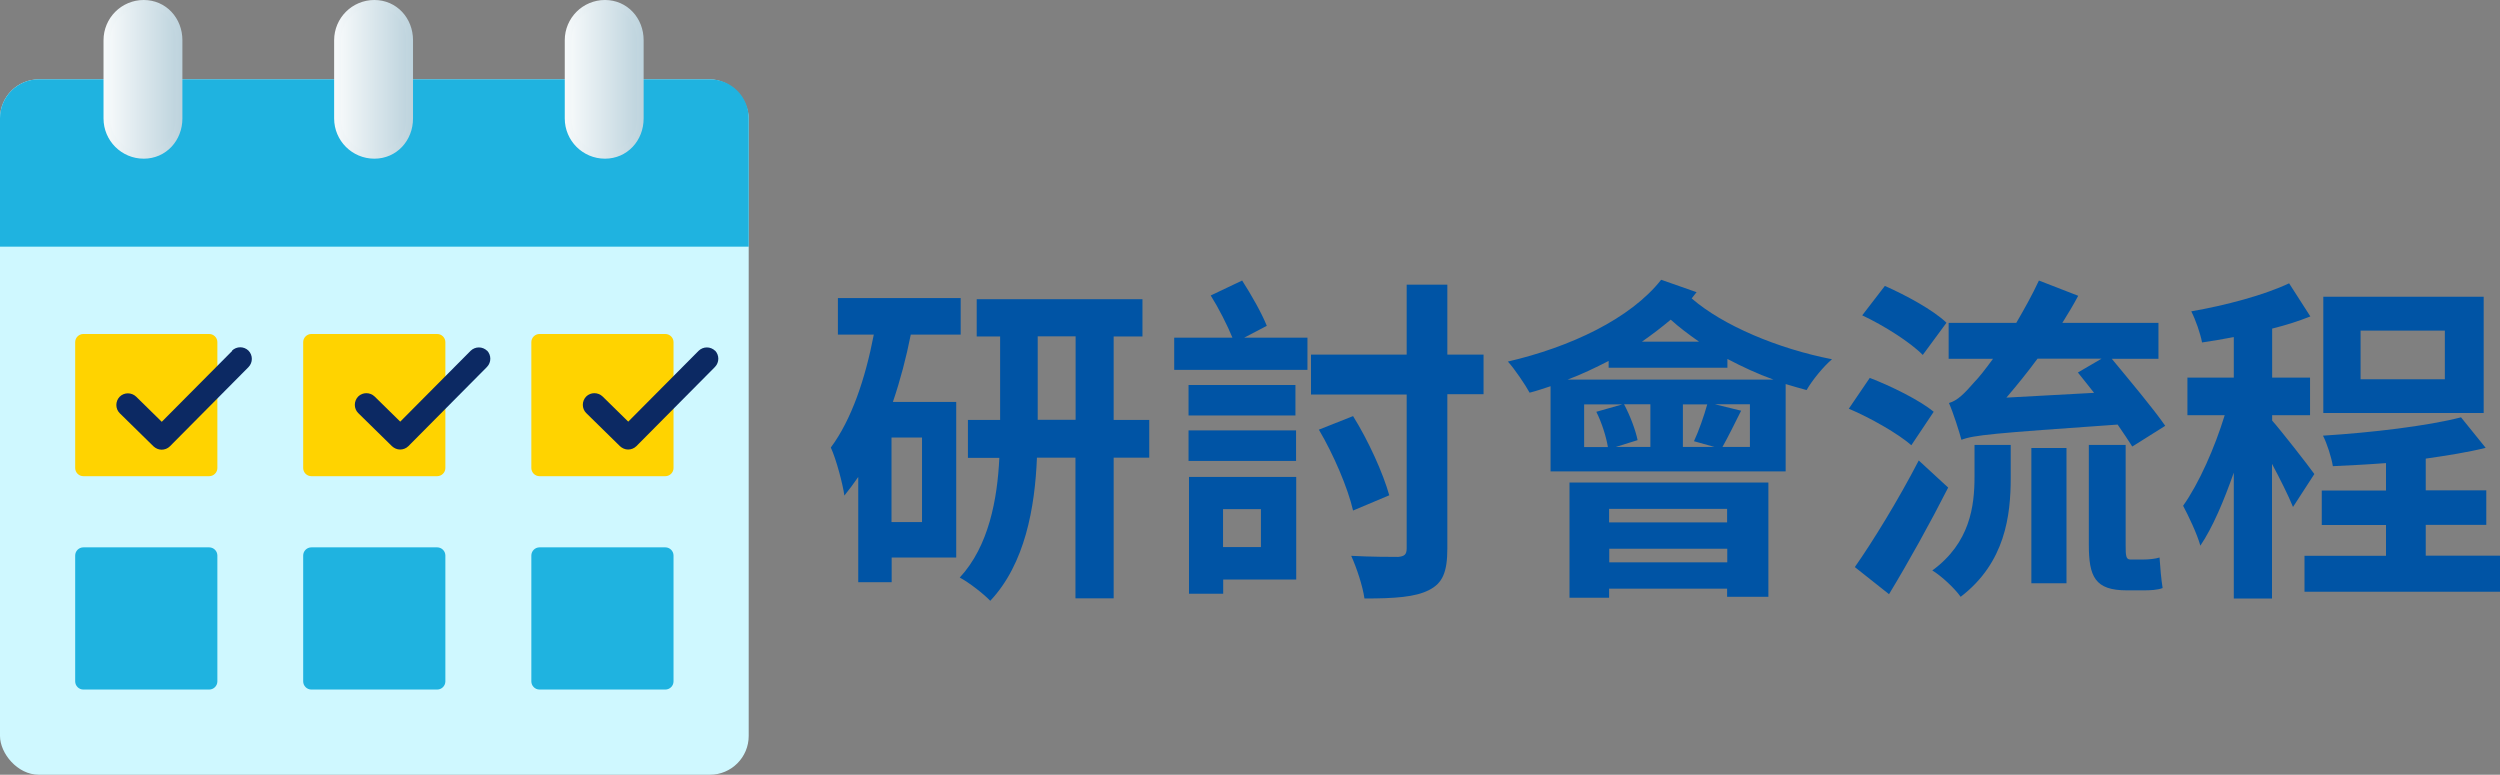 <?xml version="1.0" encoding="UTF-8"?><svg id="Layer_1" xmlns="http://www.w3.org/2000/svg" xmlns:xlink="http://www.w3.org/1999/xlink" viewBox="0 0 162.28 50.29"><rect x="0" y="0" width="162.28" height="50.29" fill="#808080" stroke="none"/><defs><style>.cls-1{fill:url(#linear-gradient);stroke:url(#linear-gradient-2);}.cls-1,.cls-2,.cls-3{stroke-miterlimit:10;stroke-width:.44px;}.cls-4{fill:#0c2963;}.cls-5{fill:#cff8ff;}.cls-6{fill:#ffd300;}.cls-7{fill:#1fb3e0;}.cls-2{fill:url(#linear-gradient-5);stroke:url(#linear-gradient-6);}.cls-3{fill:url(#linear-gradient-3);stroke:url(#linear-gradient-4);}.cls-8{fill:#0054a5;}</style><linearGradient id="linear-gradient" x1="21.91" y1="5.15" x2="26.59" y2="5.15" gradientUnits="userSpaceOnUse"><stop offset="0" stop-color="#f7fafb"/><stop offset="1" stop-color="#bdd3dd"/></linearGradient><linearGradient id="linear-gradient-2" x1="21.69" x2="26.81" xlink:href="#linear-gradient"/><linearGradient id="linear-gradient-3" x1="6.94" x2="11.62" xlink:href="#linear-gradient"/><linearGradient id="linear-gradient-4" x1="6.72" x2="11.84" xlink:href="#linear-gradient"/><linearGradient id="linear-gradient-5" x1="36.88" x2="41.56" xlink:href="#linear-gradient"/><linearGradient id="linear-gradient-6" x1="36.66" x2="41.78" xlink:href="#linear-gradient"/></defs><path class="cls-8" d="M59.12,21.72c-.29,1.47-.68,2.96-1.16,4.37h4.11v10.1h-4.19v1.6h-2.17v-6.83c-.29.42-.59.83-.9,1.21-.09-.7-.53-2.37-.88-3.12,1.34-1.8,2.24-4.46,2.79-7.33h-2.33v-2.37h7.97v2.37h-3.23ZM59.85,28.4h-1.98v5.49h1.98v-5.49ZM74.6,29.71h-2.31v9.13h-2.48v-9.13h-2.5c-.13,3.23-.77,6.89-3.03,9.29-.44-.46-1.38-1.19-1.98-1.51,1.89-2.04,2.44-5.09,2.57-7.77h-2.04v-2.46h2.09v-5.42h-1.52v-2.42h10.76v2.42h-1.87v5.42h2.31v2.46ZM69.82,27.25v-5.42h-2.46v5.42h2.46Z"/><path class="cls-8" d="M80.76,21.92h4.11v2.09h-8.65v-2.09h3.78c-.33-.81-.9-1.93-1.41-2.74l2.04-.97c.59.92,1.27,2.11,1.6,2.94l-1.47.77ZM84.09,24.99v1.98h-6.94v-1.98h6.94ZM77.15,27.94h6.98v1.98h-6.98v-1.98ZM84.14,37.62h-4.74v.92h-2.22v-7.58h6.96v6.65ZM79.39,33.05v2.46h2.46v-2.46h-2.46ZM96.3,25.59h-2.35v10.01c0,1.54-.31,2.26-1.19,2.7-.88.46-2.24.55-4.19.55-.11-.79-.5-1.98-.86-2.77,1.32.07,2.61.07,3.05.07.4-.04.55-.15.55-.55v-9.99h-6.21v-2.59h6.21v-4.54h2.64v4.54h2.35v2.57ZM87.83,33.14c-.33-1.45-1.27-3.65-2.22-5.25l2.22-.88c1.01,1.62,1.95,3.71,2.35,5.14l-2.35.99Z"/><path class="cls-8" d="M110.14,18.95c-.11.13-.22.29-.33.42,2.02,1.76,5.62,3.27,9.11,3.95-.55.46-1.3,1.38-1.65,2-.44-.11-.9-.26-1.36-.39v5.67h-15.26v-5.53c-.46.15-.92.31-1.36.42-.26-.48-.97-1.54-1.41-2.02,4.04-.94,7.95-2.77,9.95-5.31l2.31.81ZM115.12,24.64c-1.03-.37-2.02-.83-2.99-1.34v.57h-7.71v-.44c-.86.44-1.73.86-2.66,1.21h13.35ZM101.88,31.32h12.91v7.42h-2.68v-.53h-7.66v.59h-2.57v-7.49ZM104.37,29.01c-.11-.68-.4-1.58-.75-2.28l1.69-.48h-2.48v2.77h1.54ZM104.45,33.03v.88h7.66v-.88h-7.66ZM112.12,36.5v-.88h-7.66v.88h7.66ZM107.13,26.24h-1.71c.4.75.75,1.69.88,2.33l-1.41.44h2.24v-2.77ZM110.29,22.18c-.66-.46-1.3-.94-1.84-1.43-.57.48-1.21.97-1.87,1.43h3.71ZM109.24,26.24v2.77h2.04l-1.32-.37c.31-.66.66-1.67.86-2.39h-1.58ZM113.59,26.24h-2.28l1.71.42c-.44.88-.86,1.73-1.21,2.35h1.78v-2.77Z"/><path class="cls-8" d="M124.07,28.9c-.86-.75-2.66-1.78-4.06-2.37l1.36-2c1.38.53,3.25,1.45,4.15,2.2l-1.45,2.17ZM126.46,31.65c-1.16,2.28-2.55,4.79-3.84,6.92l-2.22-1.76c1.16-1.65,2.83-4.37,4.15-6.92l1.91,1.76ZM124.81,23.04c-.79-.81-2.52-1.91-3.93-2.57l1.47-1.91c1.34.59,3.14,1.56,4,2.39l-1.54,2.09ZM128.17,28.88h2.35v2.13c0,2.44-.35,5.51-3.25,7.73-.37-.53-1.25-1.36-1.84-1.71,2.46-1.8,2.74-4.19,2.74-6.1v-2.04ZM138.4,28.97c-.24-.37-.57-.88-.94-1.41-8.15.57-9.33.68-10.14.99-.13-.5-.53-1.76-.81-2.39.55-.15,1.01-.62,1.67-1.38.26-.26.68-.79,1.19-1.49h-2.88v-2.33h4.39c.51-.88,1.03-1.8,1.47-2.75l2.55.99c-.31.59-.66,1.16-1.03,1.76h6.24v2.33h-3.03c1.14,1.38,2.68,3.21,3.47,4.35l-2.13,1.34ZM132.26,23.28c-.66.9-1.34,1.73-2.02,2.53l5.69-.31c-.37-.46-.72-.92-1.05-1.32l1.54-.9h-4.15ZM131.86,29.08h2.28v8.78h-2.28v-8.78ZM139.13,36.32c.31,0,.77-.04,1.05-.13.04.62.11,1.43.2,1.98-.33.13-.79.15-1.23.15h-1.1c-2.06,0-2.46-.88-2.46-2.96v-6.48h2.39v6.5c0,.7.02.94.31.94h.83Z"/><path class="cls-8" d="M148.84,32.9c-.29-.72-.83-1.8-1.36-2.79v8.74h-2.48v-8.17c-.64,1.82-1.36,3.54-2.17,4.74-.22-.79-.77-1.93-1.12-2.59,1.03-1.45,2.06-3.78,2.7-5.88h-2.42v-2.44h3.01v-2.63c-.7.13-1.41.26-2.06.35-.11-.59-.42-1.47-.7-2.02,2.24-.39,4.72-1.05,6.35-1.82l1.38,2.15c-.77.31-1.6.57-2.48.79v3.18h2.46v2.44h-2.46v.35c.57.64,2.35,2.92,2.74,3.47l-1.38,2.13ZM162.28,36.08v2.33h-12.69v-2.33h5.29v-2h-4.17v-2.24h4.17v-1.78c-1.16.09-2.35.15-3.45.2-.09-.57-.37-1.45-.64-1.98,3.16-.2,6.74-.62,8.96-1.19l1.6,1.98c-1.16.29-2.5.5-3.89.7v2.06h3.93v2.24h-3.93v2h4.81ZM161.22,26.81h-10.41v-7.55h10.41v7.55ZM158.7,21.46h-5.47v3.16h5.47v-3.16Z"/><rect class="cls-5" y="5.15" width="48.6" height="45.14" rx="2.52" ry="2.52"/><path class="cls-7" d="M46.08,5.15H2.52c-1.39,0-2.52,1.13-2.52,2.52v8.34h48.6V7.67c0-1.39-1.13-2.52-2.52-2.52Z"/><path class="cls-1" d="M24.3,10.08c-1.32,0-2.39-1.07-2.39-2.39V2.61c0-1.32,1.07-2.39,2.39-2.39s2.29,1.07,2.29,2.39v5.08c0,1.32-.97,2.39-2.29,2.39h0Z"/><path class="cls-3" d="M9.33,10.08c-1.32,0-2.39-1.07-2.39-2.39V2.61c0-1.32,1.07-2.39,2.39-2.39s2.29,1.07,2.29,2.39v5.08c0,1.32-.97,2.39-2.29,2.39Z"/><path class="cls-2" d="M39.27,10.08c-1.32,0-2.39-1.07-2.39-2.39V2.61c0-1.32,1.07-2.39,2.39-2.39s2.29,1.07,2.29,2.39v5.08c0,1.32-.97,2.39-2.29,2.39Z"/><path class="cls-7" d="M28.38,44.76h-8.17c-.29,0-.53-.24-.53-.53v-8.17c0-.29.24-.53.53-.53h8.17c.29,0,.53.24.53.53v8.17c0,.29-.24.53-.53.53Z"/><path class="cls-7" d="M13.58,44.76H5.41c-.29,0-.53-.24-.53-.53v-8.17c0-.29.24-.53.53-.53h8.17c.29,0,.53.24.53.53v8.17c0,.29-.24.53-.53.53Z"/><path class="cls-7" d="M43.19,44.76h-8.17c-.29,0-.53-.24-.53-.53v-8.17c0-.29.24-.53.53-.53h8.17c.29,0,.53.24.53.53v8.17c0,.29-.24.53-.53.53Z"/><path class="cls-6" d="M28.38,30.91h-8.17c-.29,0-.53-.24-.53-.53v-8.17c0-.29.24-.53.53-.53h8.17c.29,0,.53.24.53.53v8.17c0,.29-.24.53-.53.53Z"/><path class="cls-6" d="M13.58,30.91H5.41c-.29,0-.53-.24-.53-.53v-8.17c0-.29.24-.53.53-.53h8.17c.29,0,.53.24.53.53v8.17c0,.29-.24.53-.53.53Z"/><path class="cls-4" d="M15.07,22.78l-4.57,4.6-1.66-1.63c-.3-.29-.78-.29-1.07,0-.29.3-.29.78,0,1.07l2.19,2.15c.15.14.34.22.53.22s.39-.07.54-.22l5.1-5.14c.29-.3.29-.77,0-1.07-.3-.29-.77-.29-1.07,0Z"/><path class="cls-4" d="M31.62,22.77c-.3-.29-.77-.29-1.07,0l-4.57,4.6-1.66-1.63c-.3-.29-.78-.29-1.07,0-.29.3-.29.78,0,1.07l2.19,2.15c.15.14.34.22.53.22s.39-.07.54-.22l5.1-5.14c.29-.3.29-.77,0-1.07h0Z"/><path class="cls-6" d="M43.19,30.91h-8.17c-.29,0-.53-.24-.53-.53v-8.17c0-.29.24-.53.53-.53h8.17c.29,0,.53.24.53.53v8.17c0,.29-.24.53-.53.53Z"/><path class="cls-4" d="M46.42,22.77c-.3-.29-.77-.29-1.07,0l-4.57,4.6-1.66-1.63c-.3-.29-.78-.29-1.07,0-.29.3-.29.78,0,1.07l2.19,2.15c.15.14.34.22.53.22s.39-.07.54-.22l5.1-5.14c.29-.3.29-.77,0-1.07h0Z"/></svg>